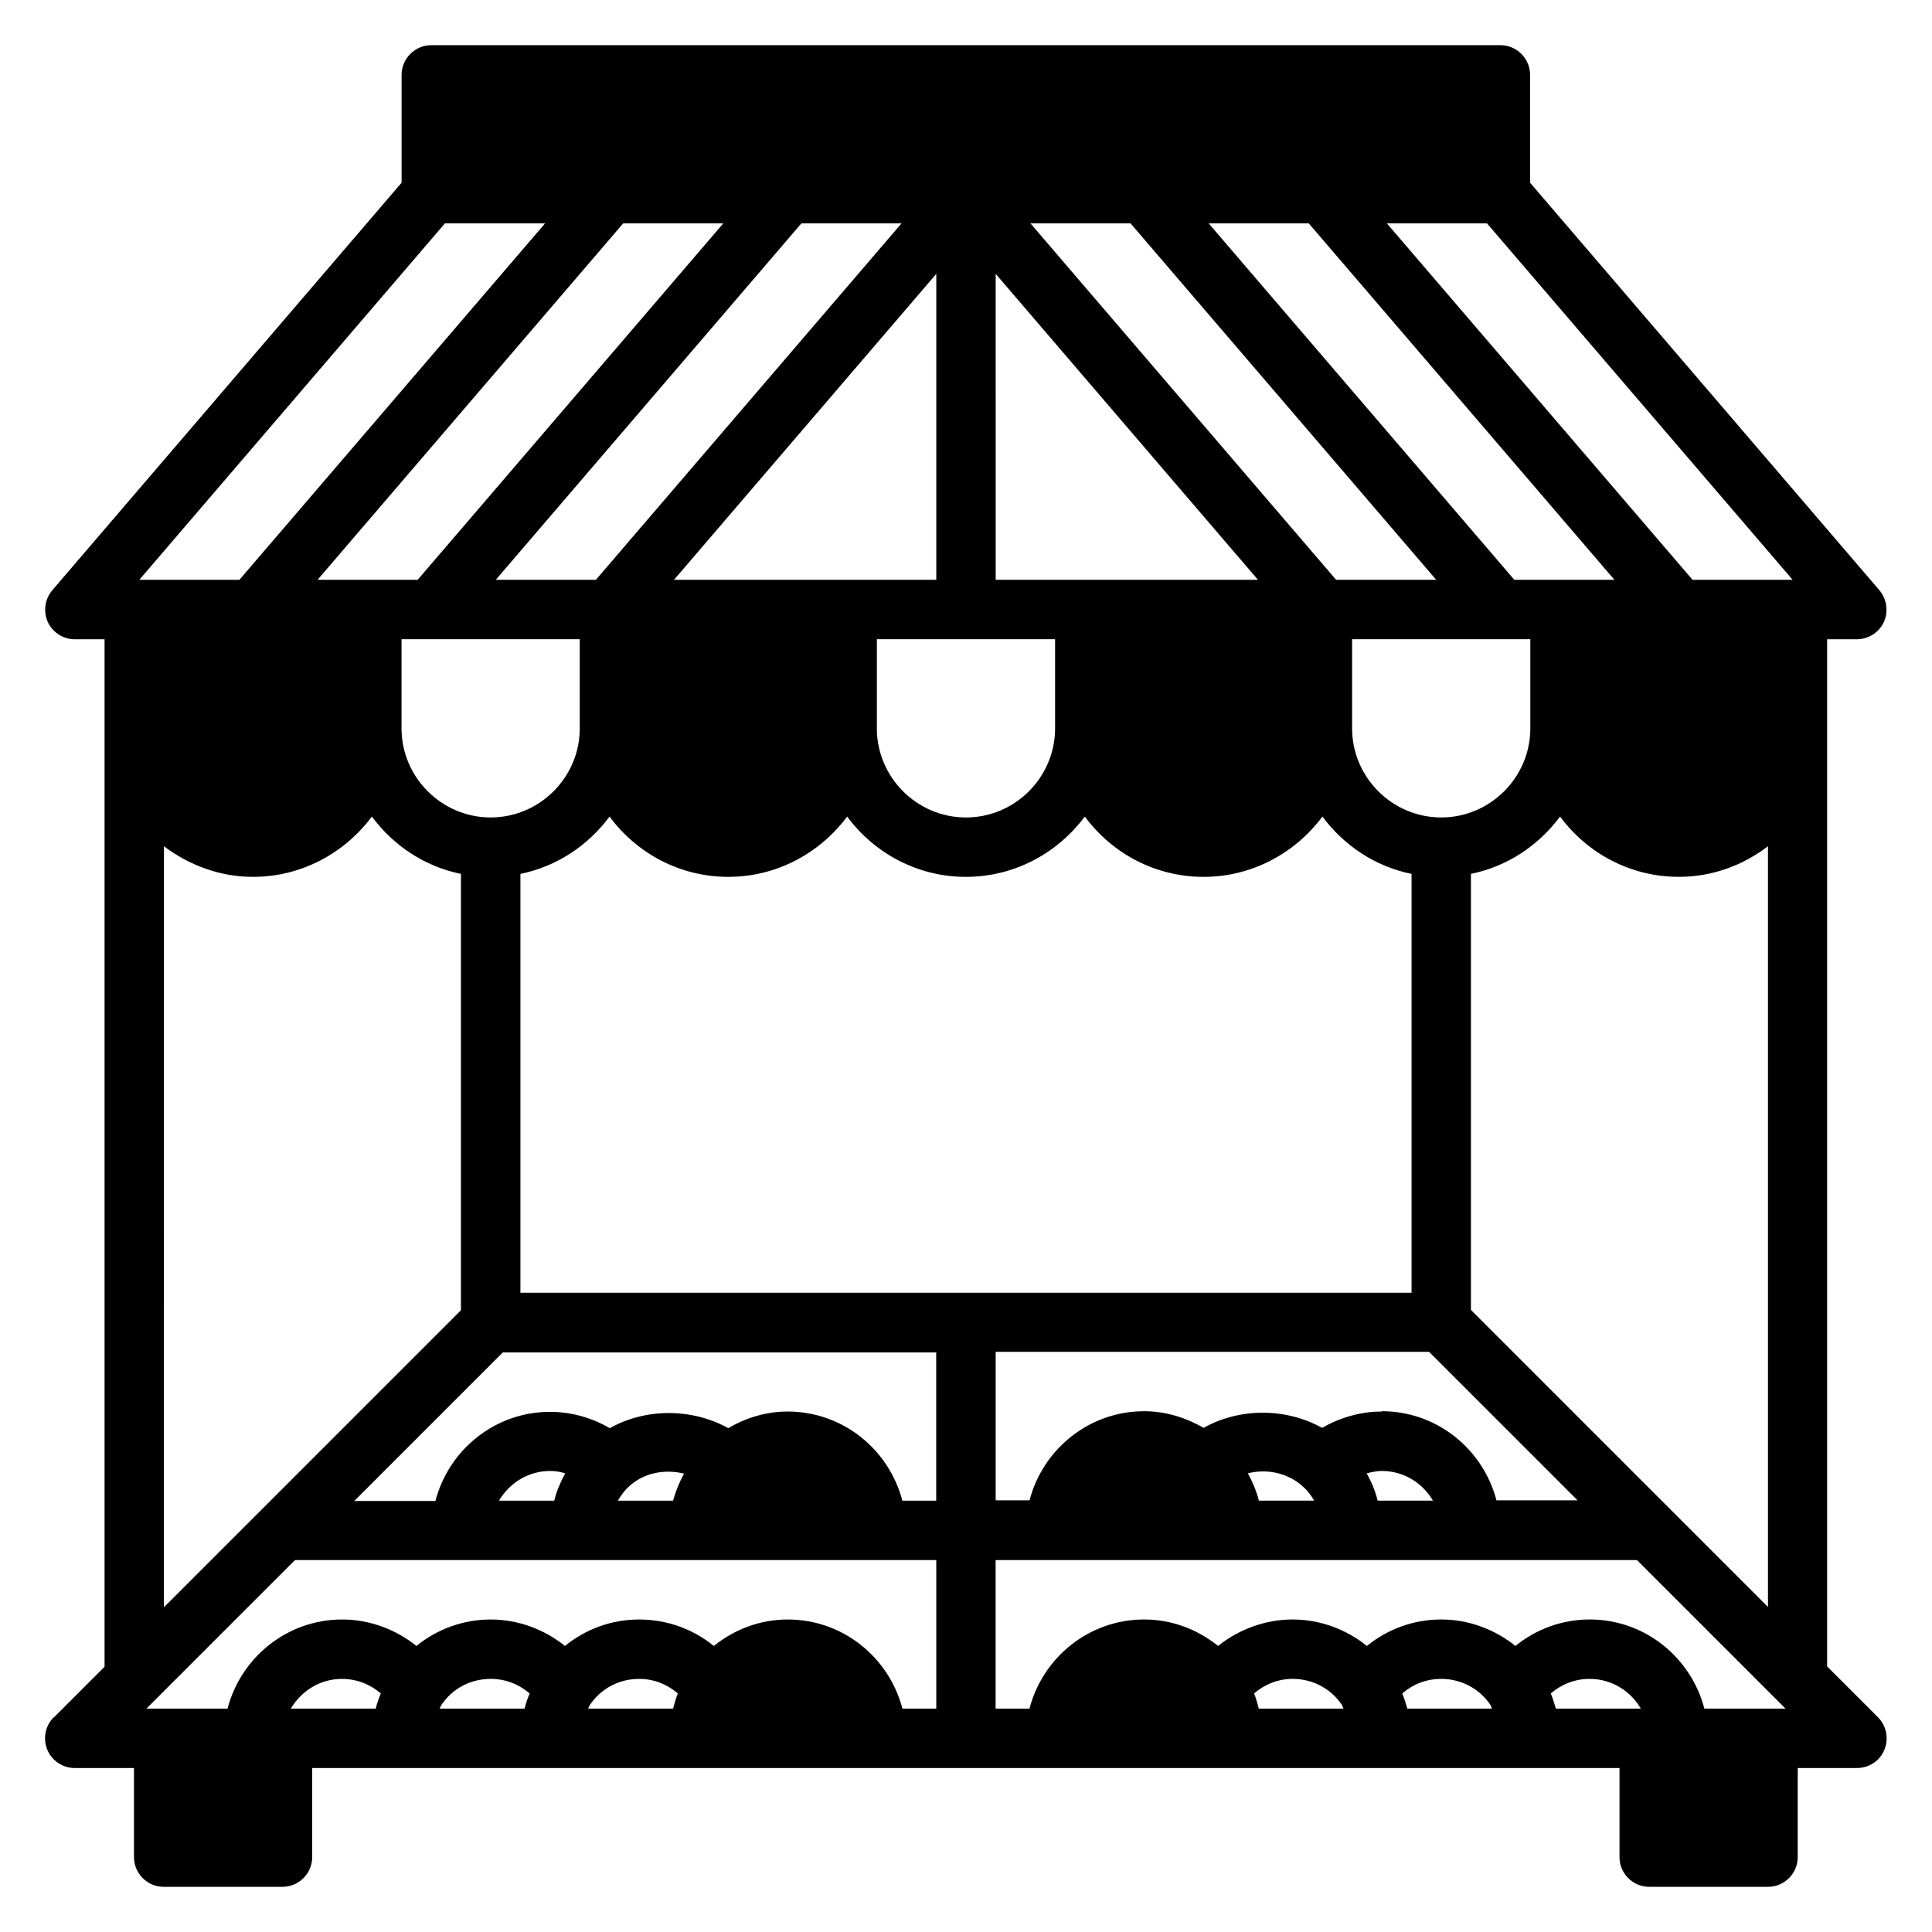 <?xml version="1.0" encoding="UTF-8"?>
<!-- Uploaded to: SVG Repo, www.svgrepo.com, Generator: SVG Repo Mixer Tools -->
<svg fill="#000000" width="800px" height="800px" version="1.1" viewBox="144 144 512 512" xmlns="http://www.w3.org/2000/svg">
 <path d="m158.25 599.08c-2.281 2.281-2.914 5.668-1.73 8.582 1.18 2.914 4.094 4.879 7.242 4.879h15.742v23.617c0 4.328 3.543 7.871 7.871 7.871h31.488c4.328 0 7.871-3.543 7.871-7.871v-23.617h346.45v23.617c0 4.328 3.543 7.871 7.871 7.871h31.488c4.328 0 7.871-3.543 7.871-7.871v-23.617h15.742c3.148 0 6.062-1.891 7.242-4.879 1.18-2.914 0.551-6.297-1.73-8.582l-13.461-13.461v-272.21h7.871c3.07 0 5.902-1.812 7.164-4.566 1.258-2.754 0.789-6.062-1.18-8.422l-92.574-108v-28.578c0-4.328-3.543-7.871-7.871-7.871h-283.32c-4.328 0-7.871 3.543-7.871 7.871v28.574l-92.574 108.01c-1.969 2.363-2.441 5.59-1.18 8.422 1.258 2.754 4.094 4.566 7.164 4.566h7.871v272.29l-13.461 13.461zm85.332-2.281h-22.516c2.754-4.644 7.715-7.871 13.539-7.871 3.938 0 7.477 1.418 10.312 3.856-0.551 1.34-1.023 2.676-1.34 4.016zm39.359 0h-22.434s0.234-0.551 0.395-0.867c2.992-4.488 7.793-7.008 13.145-7.008 3.938 0 7.477 1.418 10.312 3.856-0.551 1.34-1.023 2.676-1.34 4.016zm39.438 0h-22.516s0.234-0.551 0.395-0.867c2.992-4.488 7.793-7.008 13.145-7.008 3.856 0 7.398 1.418 10.234 3.856-0.551 1.258-0.867 2.676-1.258 4.016zm69.746 0h-8.973c-3.543-13.539-15.742-23.617-30.387-23.617-7.477 0-14.168 2.676-19.602 7.008-5.512-4.488-12.438-7.008-19.758-7.008s-14.168 2.519-19.68 7.008c-5.512-4.41-12.438-7.008-19.68-7.008s-14.168 2.519-19.68 7.008c-5.512-4.41-12.438-7.008-19.68-7.008-14.641 0-26.844 10.078-30.387 23.617h-21.492l39.359-39.359 169.96-0.004zm7.871-220.42c12.91 0 24.324-6.375 31.488-15.98 7.164 9.684 18.578 15.98 31.488 15.98s24.324-6.375 31.488-15.98c5.668 7.637 13.934 13.227 23.617 15.191v111h-236.16v-111c9.684-1.969 17.949-7.559 23.617-15.191 7.164 9.684 18.578 15.98 31.488 15.98 12.91 0 24.324-6.375 31.488-15.98 7.164 9.684 18.578 15.98 31.488 15.98zm-23.617-39.359v-23.617h47.23v23.617c0 12.988-10.629 23.617-23.617 23.617-12.988 0-23.617-10.629-23.617-23.617zm133.82 181.05c-5.59 0-11.02 1.574-15.824 4.328-9.605-5.352-21.883-5.352-31.41 0-4.644-2.676-9.996-4.41-15.742-4.41-14.641 0-26.844 10.078-30.387 23.617h-8.973v-39.359h114.85l39.359 39.359h-21.492c-3.543-13.539-15.742-23.617-30.387-23.617zm13.539 23.617h-14.641c-0.629-2.598-1.652-4.961-2.914-7.242 1.34-0.316 2.676-0.629 4.016-0.629 5.824 0 10.863 3.227 13.539 7.871zm-31.488 0h-14.641c-0.629-2.519-1.652-4.961-2.914-7.242 4.961-1.258 10.547-0.156 14.562 3.465 1.258 1.102 2.203 2.363 2.992 3.777zm41.562-50.461v-115.64c9.684-1.969 17.949-7.559 23.617-15.191 7.164 9.684 18.578 15.98 31.488 15.98 8.895 0 17.004-3.07 23.617-8.109v201.6l-78.719-78.719zm15.742-154.21c0 12.988-10.629 23.617-23.617 23.617-12.988 0-23.617-10.629-23.617-23.617v-23.617h47.23v23.617zm-251.91 0c0 12.988-10.629 23.617-23.617 23.617-12.988 0-23.617-10.629-23.617-23.617v-23.617h47.23v23.617zm-31.488 38.574v115.64l-78.719 78.719 0.008-201.68c6.613 4.961 14.719 8.109 23.617 8.109 12.91 0 24.324-6.375 31.488-15.98 5.668 7.637 13.934 13.227 23.617 15.191zm10.078 166.1c2.754-4.644 7.715-7.871 13.539-7.871 1.418 0 2.754 0.234 4.016 0.629-1.258 2.281-2.281 4.723-2.914 7.242zm31.488 0c0.867-1.418 1.812-2.754 3.07-3.856 3.856-3.543 9.445-4.566 14.484-3.305-1.258 2.281-2.203 4.644-2.914 7.164h-14.641zm84.387 0h-8.973c-3.543-13.539-15.742-23.617-30.387-23.617-5.746 0-11.098 1.652-15.742 4.41-9.605-5.352-21.965-5.352-31.41 0-4.723-2.754-10.156-4.328-15.824-4.328-14.641 0-26.844 10.078-30.387 23.617h-21.492l39.359-39.359h114.85v39.359zm85.488 55.105c-0.395-1.34-0.707-2.754-1.258-4.016 2.832-2.441 6.375-3.856 10.234-3.856 5.352 0 10.156 2.598 13.066 6.926 0.156 0.316 0.234 0.629 0.395 0.945h-22.516zm39.359 0c-0.395-1.34-0.789-2.676-1.34-4.016 2.832-2.441 6.375-3.856 10.312-3.856 5.352 0 10.156 2.598 13.066 6.926 0.156 0.316 0.234 0.629 0.395 0.945zm39.359 0c-0.395-1.34-0.789-2.676-1.34-4.016 2.832-2.441 6.375-3.856 10.312-3.856 5.824 0 10.863 3.227 13.539 7.871h-22.516zm39.359 0c-3.543-13.539-15.742-23.617-30.387-23.617-7.242 0-14.168 2.519-19.68 7.008-5.512-4.41-12.438-7.008-19.68-7.008s-14.168 2.519-19.68 7.008c-5.512-4.41-12.438-7.008-19.68-7.008s-14.25 2.598-19.758 7.008c-5.434-4.328-12.121-7.008-19.602-7.008-14.641 0-26.844 10.078-30.387 23.617h-8.973v-39.359h169.96l39.359 39.359zm-57.609-393.6 81.004 94.465h-26.527l-81.004-94.465zm-47.23 0 81.004 94.465h-26.527l-81.004-94.465zm-47.23 0 81.004 94.465h-26.527l-81.004-94.465zm-35.738 13.383 69.512 81.082h-69.512l-0.004-81.082zm-15.742 81.082h-69.512l69.512-81.082zm-9.211-94.465-81.004 94.465h-26.527l80.996-94.465zm-47.23 0-81.004 94.465h-26.527l80.996-94.465zm-73.762 0h26.527l-81.008 94.465h-26.527l81-94.465z"/>
</svg>